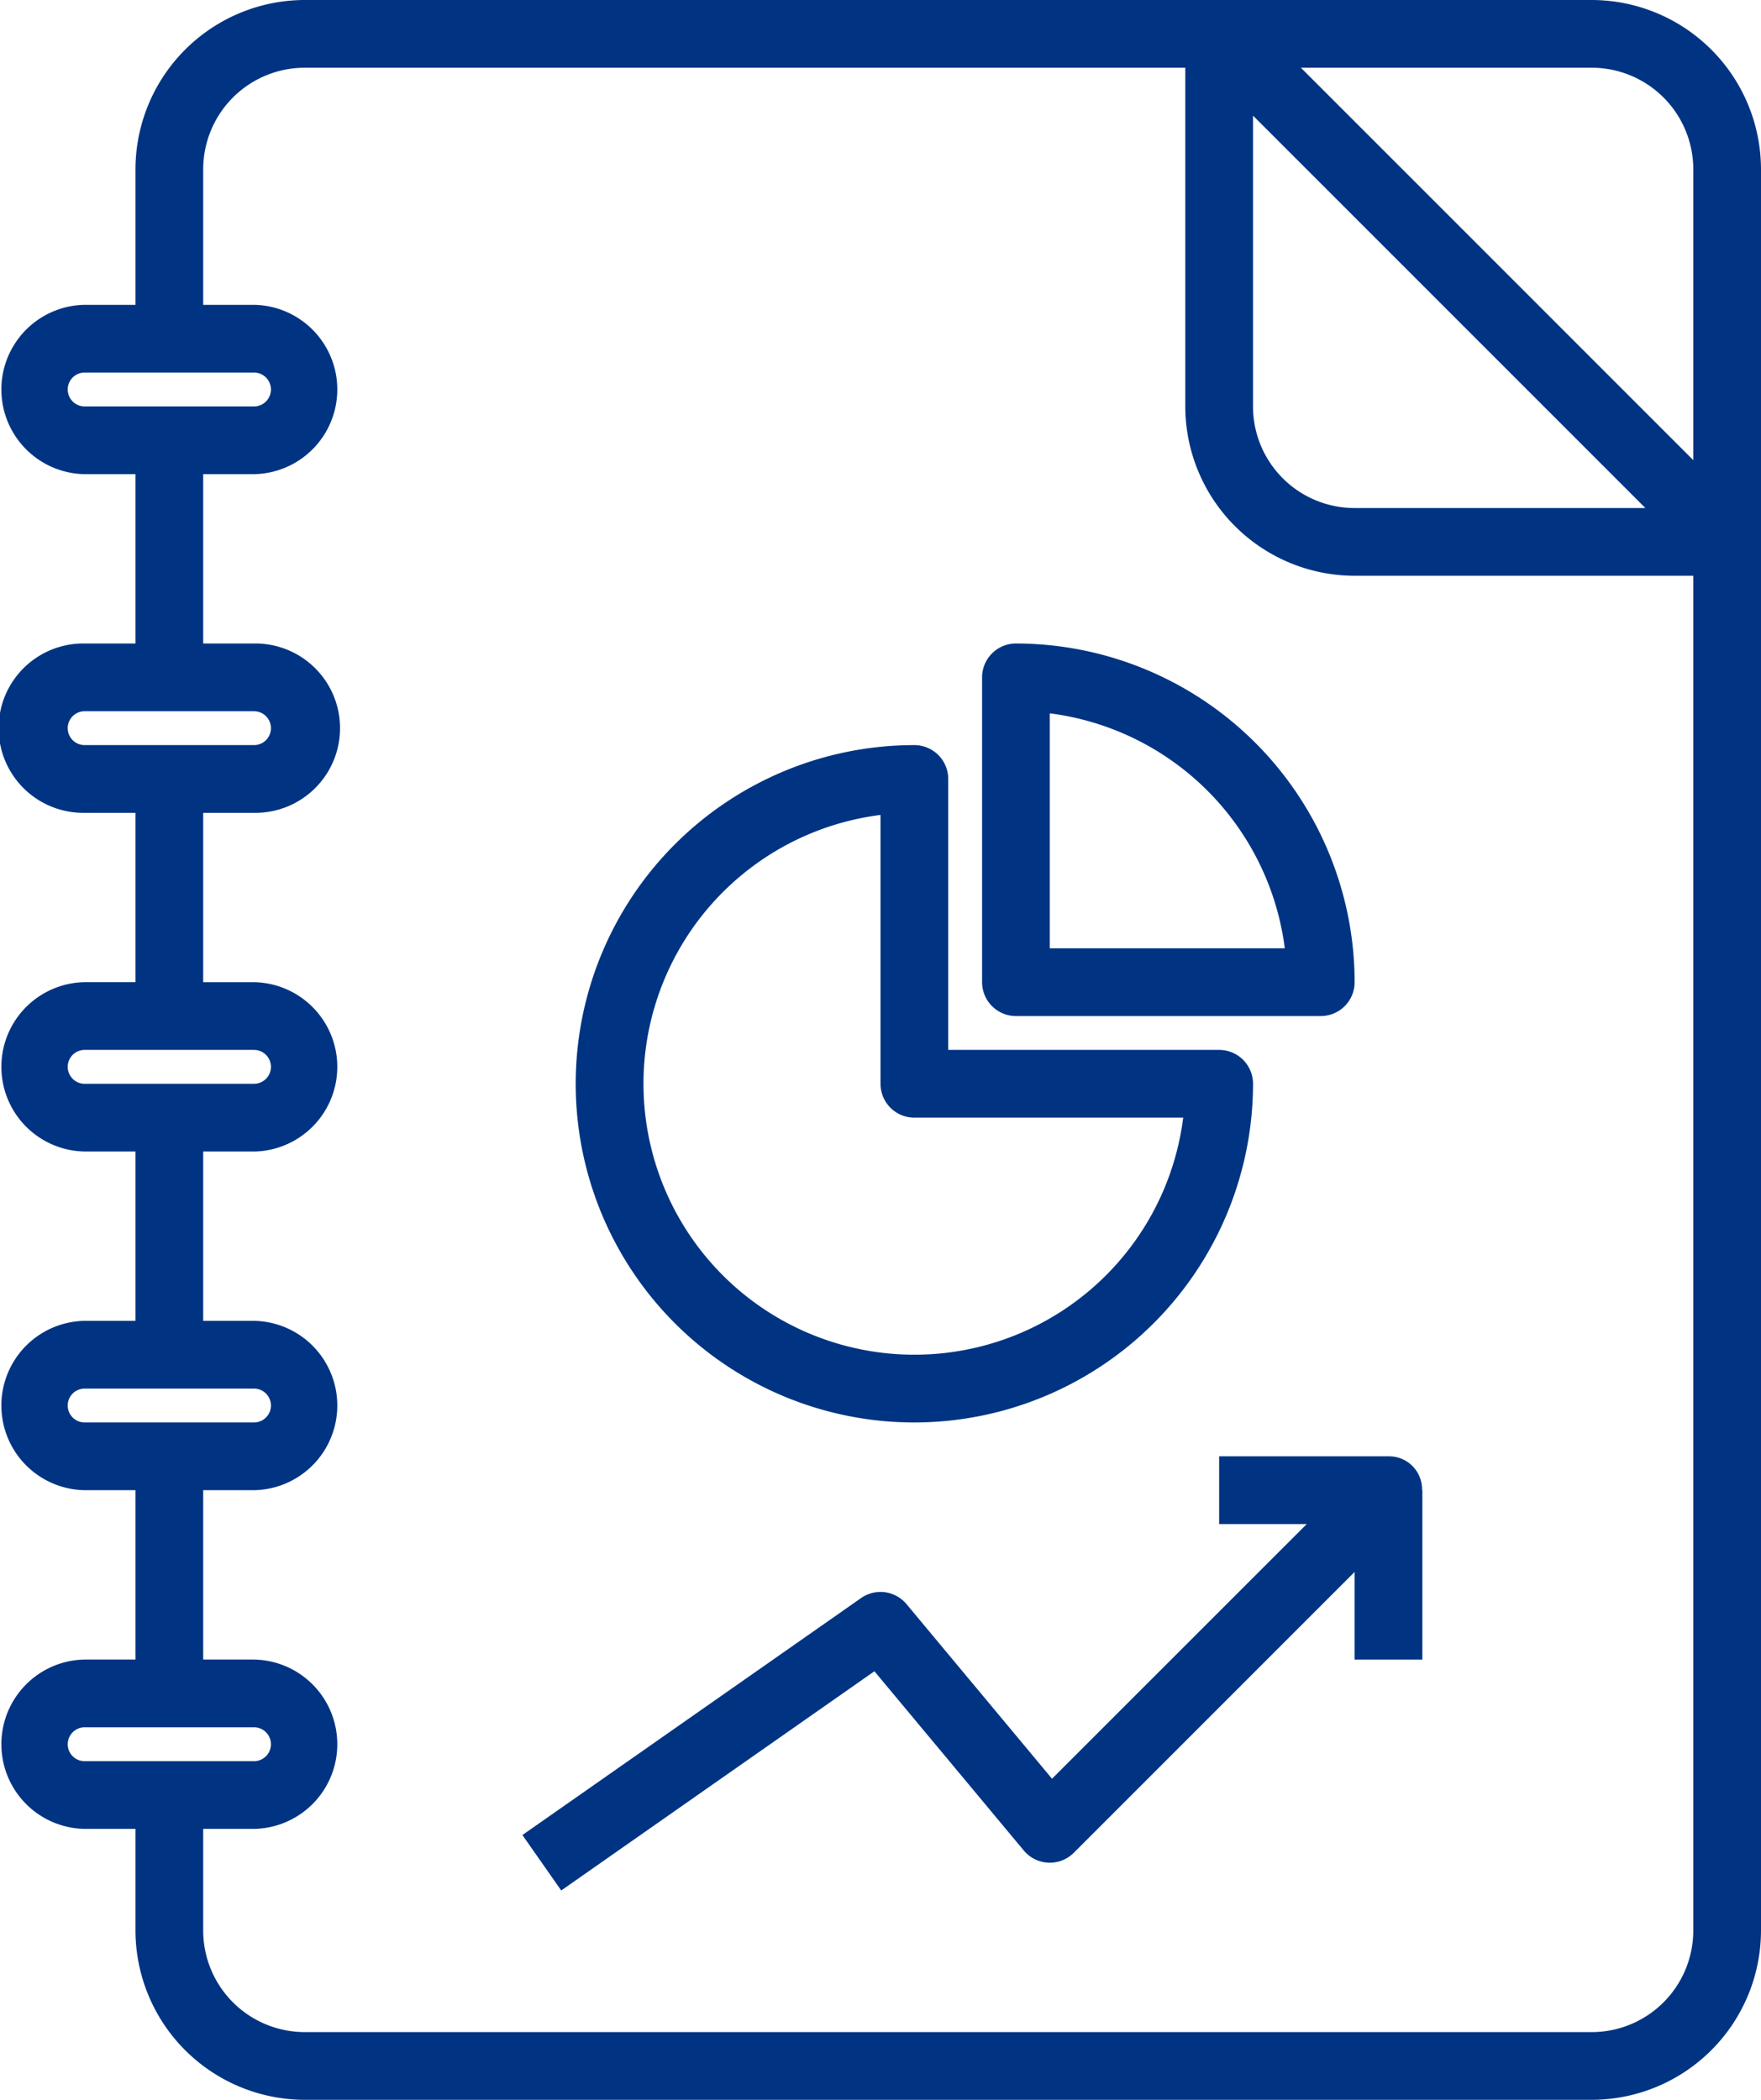 <svg xmlns="http://www.w3.org/2000/svg" width="79.385" height="94.651" viewBox="0 0 79.385 94.651">
  <g id="Group_26780" data-name="Group 26780" transform="translate(-6 -1)">
    <g id="Artboard_02" data-name="Artboard 02" transform="translate(6 1)">
      <path id="Path_82013" data-name="Path 82013" d="M9.817,75.805a3.817,3.817,0,0,0,0,7.633h2.29v4.58a7.642,7.642,0,0,0,7.633,7.633H77.752a7.642,7.642,0,0,0,7.633-7.633V8.633A7.642,7.642,0,0,0,77.752,1H19.74a7.642,7.642,0,0,0-7.633,7.633V14.74H9.817a3.817,3.817,0,0,0,0,7.633h2.29v7.633H9.817a3.817,3.817,0,1,0,0,7.633h2.29v7.633H9.817a3.817,3.817,0,0,0,0,7.633h2.29v7.633H9.817a3.817,3.817,0,0,0,0,7.633h2.29v7.633Zm-.763,3.817a.763.763,0,0,1,.763-.763H17.45a.763.763,0,1,1,0,1.527H9.817A.763.763,0,0,1,9.053,79.622ZM82.332,8.633V21.741L64.644,4.053H77.752A4.58,4.58,0,0,1,82.332,8.633ZM62.485,6.212,80.173,23.9H67.065a4.58,4.58,0,0,1-4.58-4.58ZM9.053,18.556a.763.763,0,0,1,.763-.763H17.45a.763.763,0,0,1,0,1.527H9.817A.763.763,0,0,1,9.053,18.556Zm0,15.266a.763.763,0,0,1,.763-.763H17.45a.763.763,0,0,1,0,1.527H9.817A.763.763,0,0,1,9.053,33.823Zm0,15.266a.763.763,0,0,1,.763-.763H17.45a.763.763,0,1,1,0,1.527H9.817A.763.763,0,0,1,9.053,49.089Zm0,15.266a.763.763,0,0,1,.763-.763H17.45a.763.763,0,1,1,0,1.527H9.817A.763.763,0,0,1,9.053,64.355Zm6.107,3.817h2.29a3.817,3.817,0,0,0,0-7.633H15.16V52.906h2.29a3.817,3.817,0,0,0,0-7.633H15.16V37.639h2.29a3.817,3.817,0,1,0,0-7.633H15.16V22.373h2.29a3.817,3.817,0,0,0,0-7.633H15.16V8.633a4.58,4.58,0,0,1,4.58-4.58H59.432V19.32a7.642,7.642,0,0,0,7.633,7.633H82.332V88.018a4.58,4.58,0,0,1-4.58,4.58H19.74a4.58,4.58,0,0,1-4.58-4.58v-4.58h2.29a3.817,3.817,0,0,0,0-7.633H15.16Z" transform="translate(-6 -1)" fill="#003483"/>
      <path id="Path_82014" data-name="Path 82014" d="M38.266,53.533A15.283,15.283,0,0,0,53.533,38.266a1.527,1.527,0,0,0-1.527-1.527H39.793V24.527A1.527,1.527,0,0,0,38.266,23a15.266,15.266,0,1,0,0,30.533ZM36.74,26.148V38.266a1.527,1.527,0,0,0,1.527,1.527H50.385A12.213,12.213,0,1,1,36.74,26.148Z" transform="translate(2.953 10.586)" fill="#003483"/>
      <path id="Path_82015" data-name="Path 82015" d="M43.675,36.793h13.74a1.527,1.527,0,0,0,1.527-1.527A15.283,15.283,0,0,0,43.675,20a1.527,1.527,0,0,0-1.527,1.527v13.74A1.527,1.527,0,0,0,43.675,36.793ZM45.2,23.148A12.242,12.242,0,0,1,55.794,33.74H45.2ZM37.294,66.327l6.736,8.082a1.527,1.527,0,0,0,2.252.1l12.66-12.66V65.8h3.053V58.166h-.014a1.485,1.485,0,0,0-1.513-1.527H52.835v3.053h3.948L45.3,71.171,38.74,63.3a1.527,1.527,0,0,0-2.047-.273L21.426,73.709l1.75,2.5Z" transform="translate(2.124 9.006)" fill="#003483"/>
    </g>
  </g>
</svg>
